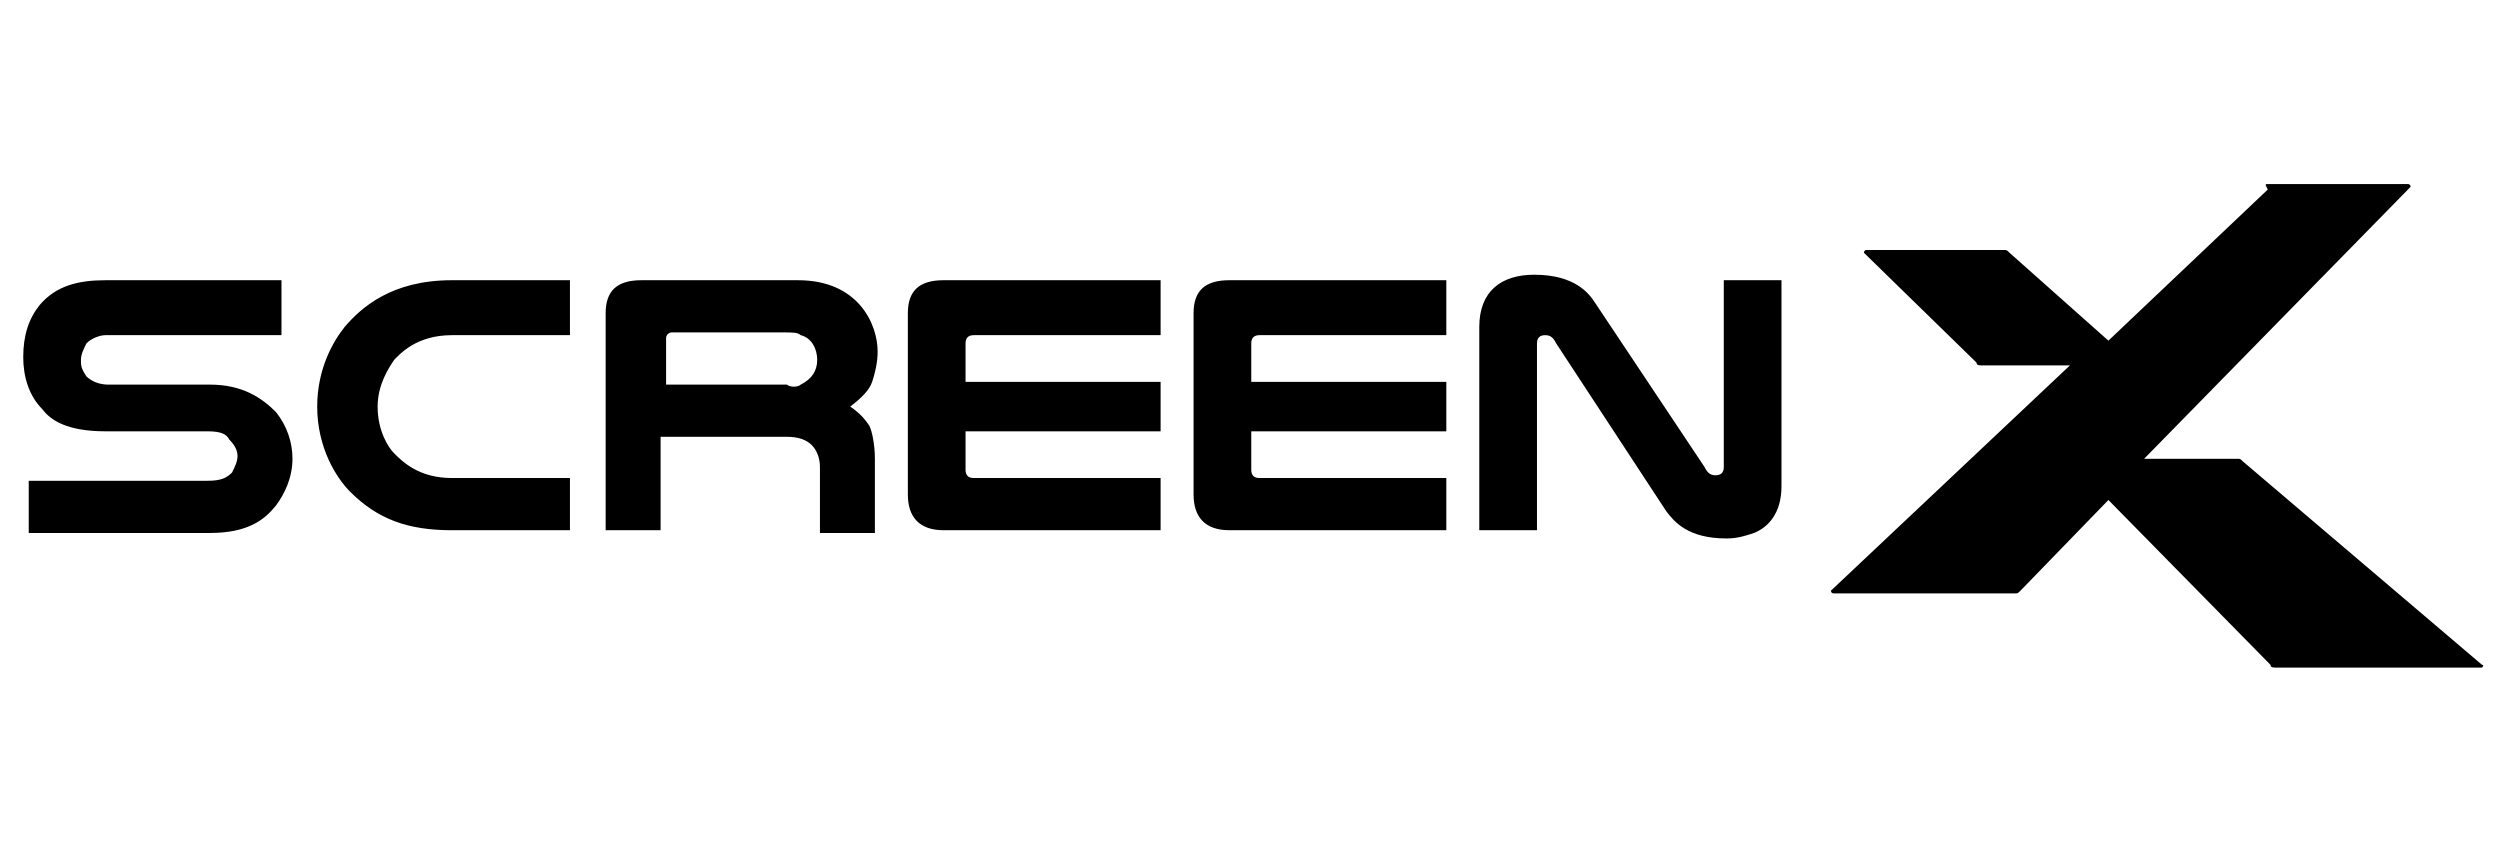 <svg width="91" height="31" viewBox="0 0 91 31" fill="none" xmlns="http://www.w3.org/2000/svg">
<path d="M90.346 24.2C90.446 24.2 90.346 24.3 90.346 24.3H82.846C82.746 24.3 82.646 24.3 82.646 24.2L76.746 18.2L73.546 21.5C73.446 21.6 73.446 21.6 73.346 21.6H66.746C66.646 21.6 66.646 21.5 66.646 21.5L75.346 13.3H72.146C72.046 13.3 71.946 13.3 71.946 13.2L67.846 9.2C67.846 9.2 67.846 9.1 67.946 9.1H72.946C73.046 9.1 73.046 9.1 73.146 9.2L76.746 12.4L82.546 6.9C82.446 6.7 82.446 6.7 82.546 6.7H87.646C87.746 6.7 87.746 6.8 87.746 6.8L78.046 16.7H81.446C81.546 16.7 81.546 16.7 81.646 16.8L90.346 24.2ZM62.746 10.2V17C62.746 17.2 62.646 17.3 62.446 17.3C62.246 17.3 62.146 17.2 62.046 17L58.046 11C57.846 10.7 57.346 10 55.846 10C54.646 10 53.846 10.6 53.846 11.9V19.3H55.946V12.5C55.946 12.3 56.046 12.2 56.246 12.2C56.446 12.2 56.546 12.3 56.646 12.5L60.646 18.6C60.946 19 61.446 19.6 62.846 19.6C63.246 19.6 63.546 19.5 63.846 19.4C64.346 19.2 64.846 18.7 64.846 17.7V10.2H62.746ZM11.546 14.8C11.546 16.3 12.246 17.4 12.746 17.9C13.746 18.9 14.846 19.3 16.446 19.3H20.746V17.4H16.446C15.246 17.4 14.646 16.8 14.346 16.5C14.146 16.3 13.746 15.7 13.746 14.8C13.746 14 14.146 13.4 14.346 13.1C14.546 12.9 15.146 12.2 16.446 12.2H20.746V10.2H16.446C14.246 10.2 13.146 11.2 12.546 11.9C12.146 12.4 11.546 13.4 11.546 14.8ZM10.346 10.2H3.846C2.846 10.2 2.046 10.4 1.446 11.1C1.046 11.6 0.846 12.2 0.846 13C0.846 13.7 1.046 14.4 1.546 14.9C1.846 15.3 2.446 15.7 3.846 15.7H7.546C8.046 15.7 8.246 15.8 8.346 16C8.546 16.2 8.646 16.4 8.646 16.6C8.646 16.8 8.546 17 8.446 17.2C8.246 17.4 8.046 17.5 7.546 17.5H1.046V19.4H7.646C9.046 19.4 9.646 18.9 10.046 18.4C10.346 18 10.646 17.4 10.646 16.7C10.646 16.1 10.446 15.5 10.046 15C9.546 14.5 8.846 14 7.646 14H3.946C3.646 14 3.346 13.9 3.146 13.7C2.946 13.4 2.946 13.3 2.946 13.1C2.946 12.9 3.046 12.7 3.146 12.5C3.346 12.3 3.646 12.2 3.846 12.2H10.246V10.2H10.346ZM34.346 10.2C33.446 10.2 33.046 10.6 33.046 11.4V18C33.046 18.8 33.446 19.3 34.346 19.3H42.246V17.4H35.446C35.246 17.4 35.146 17.3 35.146 17.1V15.7H42.246V13.9H35.146V12.5C35.146 12.3 35.246 12.2 35.446 12.2H42.246V10.2H34.346ZM44.746 10.2C43.846 10.2 43.446 10.6 43.446 11.4V18C43.446 18.8 43.846 19.3 44.746 19.3H52.646V17.4H45.846C45.646 17.4 45.546 17.3 45.546 17.1V15.7H52.646V13.9H45.546V12.5C45.546 12.3 45.646 12.2 45.846 12.2H52.646V10.2H44.746ZM31.846 18.5C31.846 18.7 31.846 18.9 31.846 19C31.846 19.1 31.846 19.3 31.846 19.4H29.846C29.846 19.2 29.846 18.9 29.846 18.7V17C29.846 16.7 29.746 16.4 29.546 16.2C29.346 16 29.046 15.9 28.646 15.9H24.046V19.3H22.046V11.4C22.046 10.6 22.446 10.2 23.346 10.2H29.046C31.246 10.2 31.946 11.8 31.946 12.8C31.946 13.2 31.846 13.6 31.746 13.9C31.646 14.2 31.346 14.5 30.946 14.8C31.246 15 31.446 15.2 31.646 15.5C31.746 15.7 31.846 16.2 31.846 16.7V18.5ZM29.146 14C29.546 13.8 29.746 13.5 29.746 13.1C29.746 12.7 29.546 12.3 29.146 12.2C29.046 12.1 28.846 12.1 28.546 12.1H24.446C24.346 12.1 24.246 12.2 24.246 12.3V14H28.646C28.746 14.1 29.046 14.1 29.146 14Z" fill="black"/>
</svg>
